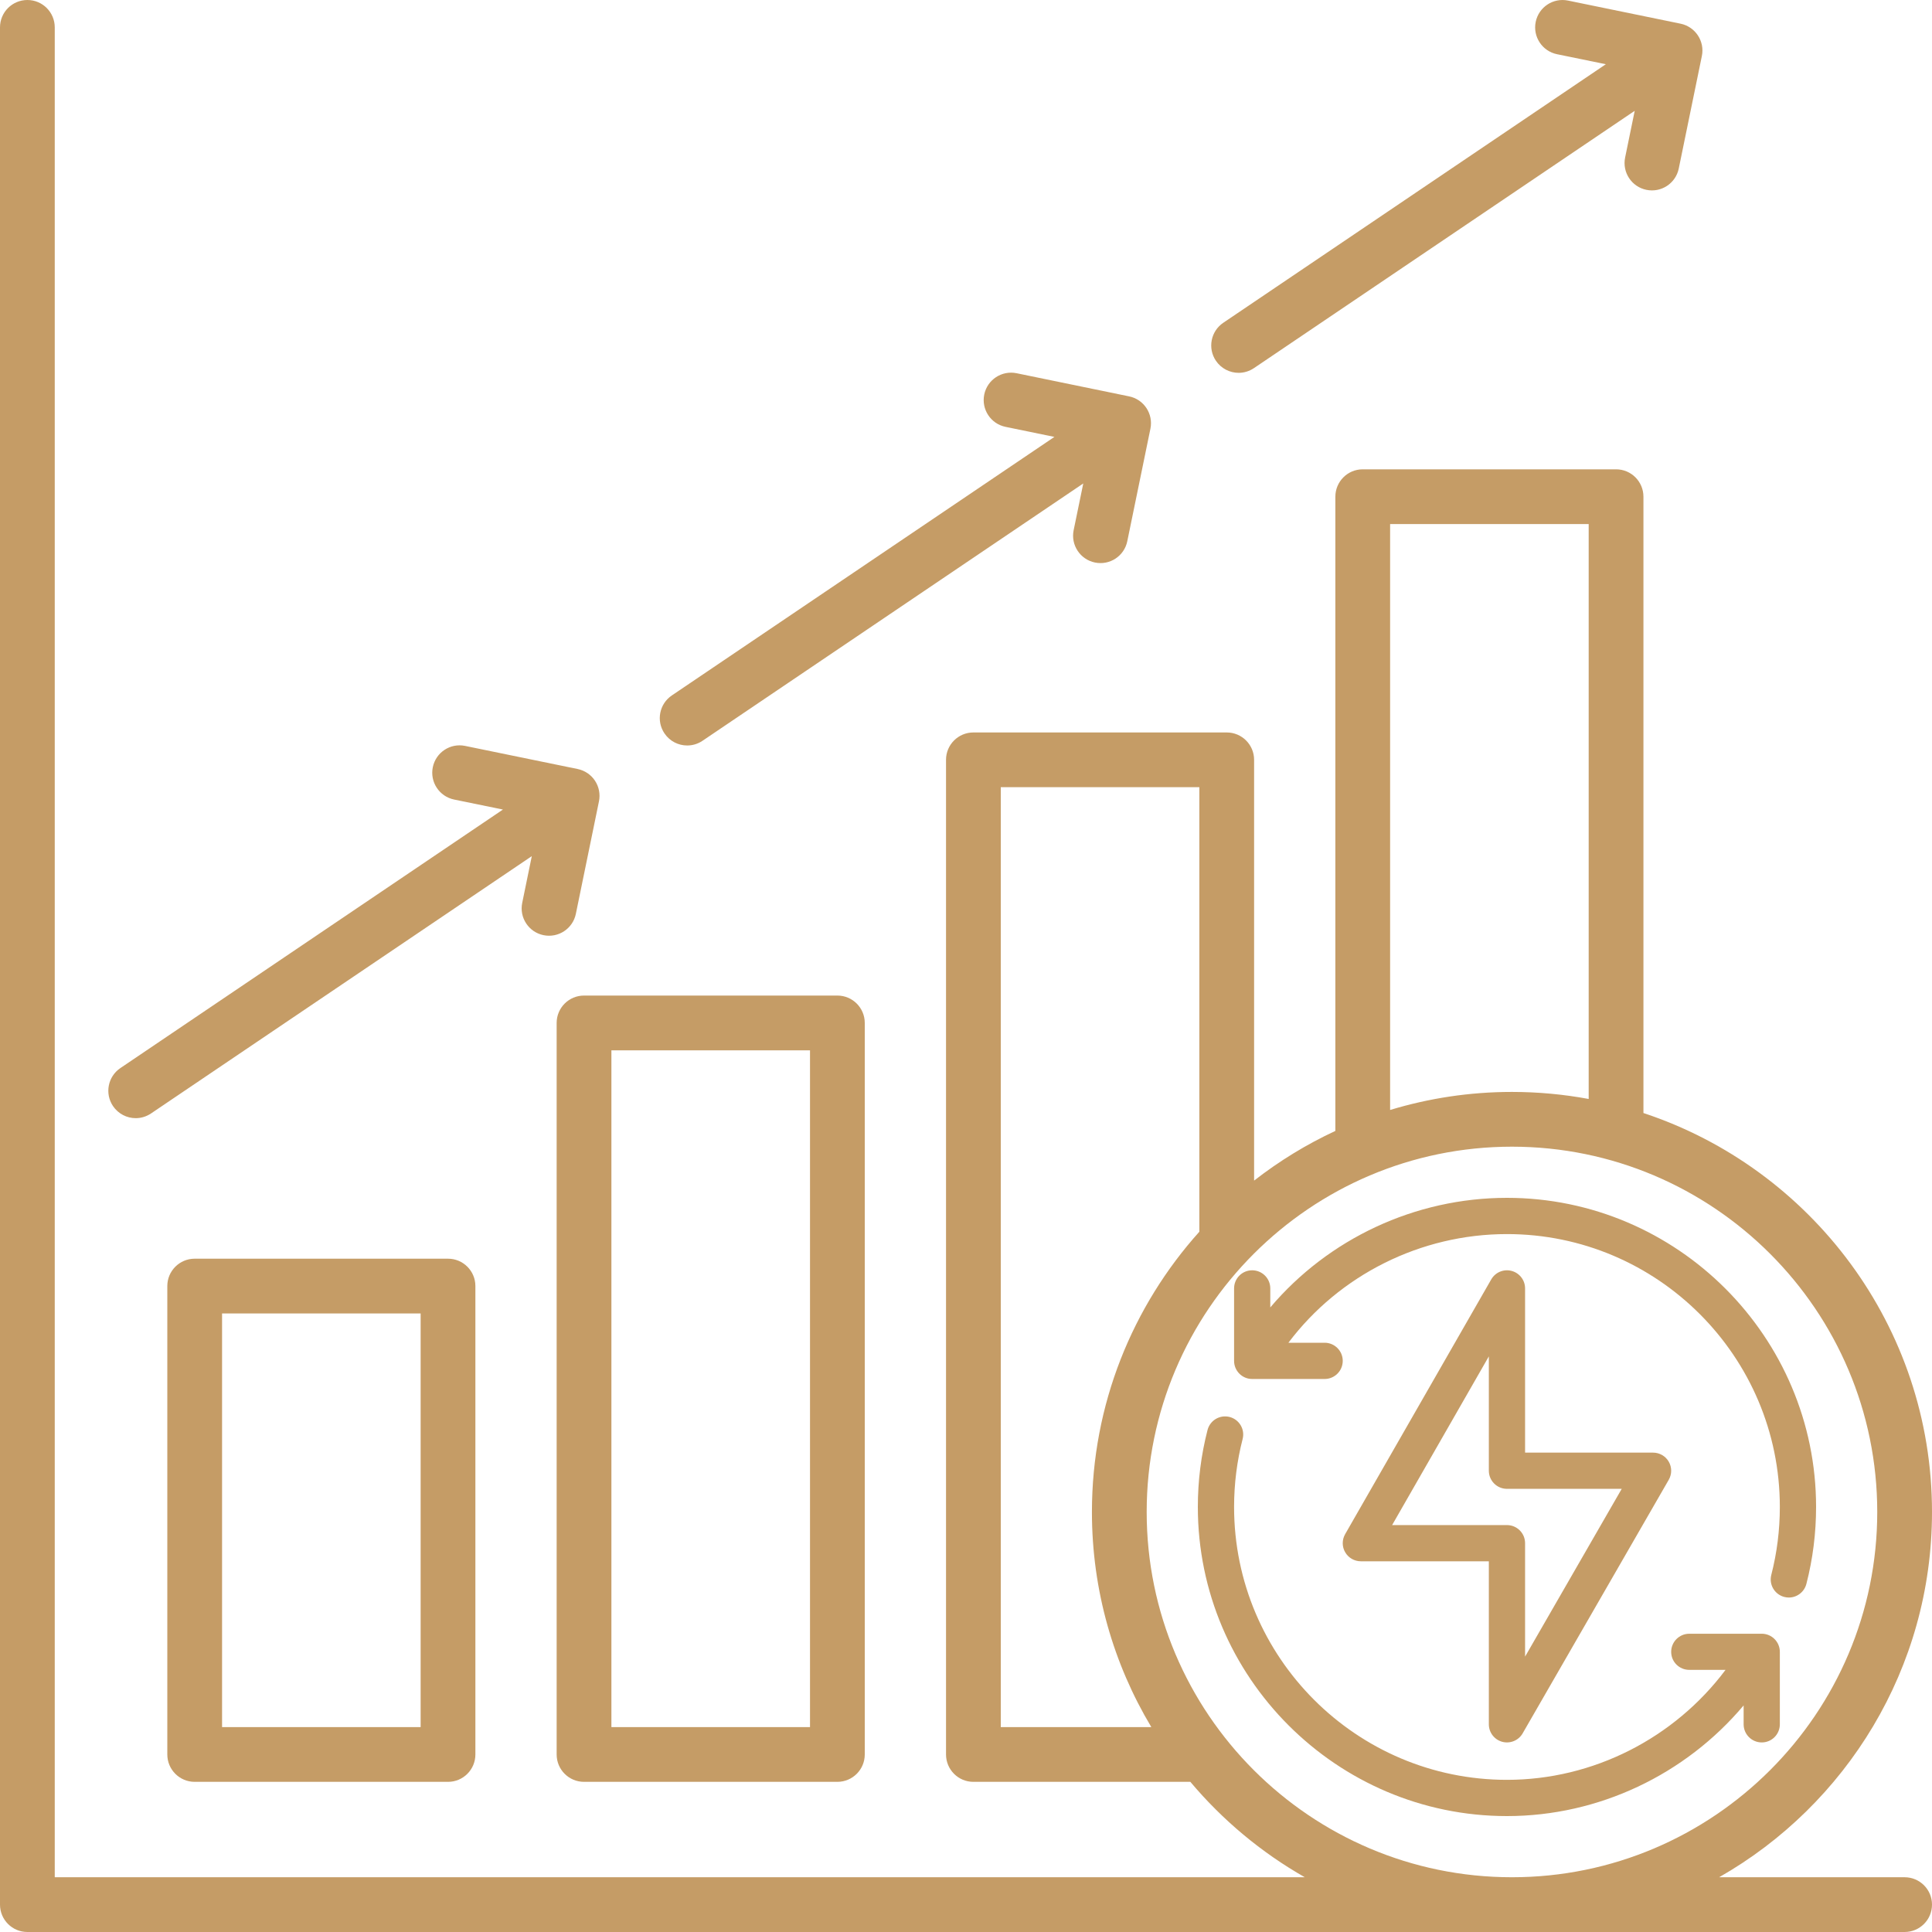 <svg xmlns="http://www.w3.org/2000/svg" width="50" height="50" viewBox="0 0 50 50" fill="none"><path d="M5.038 32.575C4.647 32.575 4.33 32.892 4.33 33.283V45.405C4.33 45.797 4.647 46.114 5.038 46.114H11.595C11.986 46.114 12.303 45.797 12.303 45.405V33.283C12.303 32.892 11.986 32.575 11.595 32.575H5.038ZM10.886 44.697H5.747V33.992H10.886L10.886 44.697ZM15.115 25.765C14.723 25.765 14.406 26.082 14.406 26.474V45.405C14.406 45.797 14.723 46.114 15.115 46.114H21.671C22.062 46.114 22.38 45.797 22.38 45.405V26.474C22.38 26.082 22.062 25.765 21.671 25.765H15.115ZM20.963 44.697H15.823V27.182H20.963V44.697ZM49.291 48.583H44.491C47.778 46.711 50 43.175 50 39.13C50 34.324 46.865 30.237 42.532 28.805V12.855C42.532 12.463 42.215 12.146 41.824 12.146H35.267C34.876 12.146 34.559 12.463 34.559 12.855V29.268C33.808 29.617 33.103 30.05 32.456 30.554V19.664C32.456 19.273 32.139 18.956 31.748 18.956H25.191C24.8 18.956 24.483 19.273 24.483 19.664V45.405C24.483 45.797 24.8 46.114 25.191 46.114H30.806C31.637 47.102 32.64 47.941 33.768 48.583H1.417V0.709C1.417 0.317 1.1 0 0.709 0C0.317 0 0 0.317 0 0.709V49.291C0 49.683 0.317 50 0.709 50H49.291C49.683 50 50 49.683 50 49.291C50 48.9 49.683 48.583 49.291 48.583ZM35.976 13.563H41.115V28.441C40.471 28.322 39.807 28.259 39.129 28.259C38.033 28.259 36.974 28.423 35.976 28.726V13.563ZM25.9 44.697V20.372H31.039V31.877C29.311 33.802 28.259 36.345 28.259 39.13C28.259 41.163 28.82 43.067 29.796 44.697L25.9 44.697ZM29.676 39.13C29.676 33.917 33.916 29.676 39.129 29.676C44.342 29.676 48.583 33.917 48.583 39.13C48.583 44.342 44.342 48.583 39.129 48.583C33.917 48.583 29.676 44.342 29.676 39.13ZM31.468 9.337C31.249 9.013 31.334 8.572 31.659 8.353L41.559 1.662L40.295 1.403C39.912 1.324 39.665 0.949 39.744 0.566C39.823 0.183 40.197 -0.064 40.581 0.015L43.493 0.613C43.876 0.692 44.123 1.067 44.044 1.45L43.446 4.362C43.367 4.745 42.993 4.992 42.609 4.913C42.226 4.835 41.979 4.46 42.058 4.077L42.306 2.868L32.452 9.527C32.33 9.609 32.192 9.649 32.056 9.649C31.829 9.649 31.605 9.539 31.468 9.337ZM17.197 18.981C16.977 18.657 17.063 18.217 17.387 17.998L27.288 11.307L26.024 11.047C25.64 10.969 25.394 10.594 25.472 10.211C25.551 9.827 25.925 9.581 26.309 9.659L29.221 10.258C29.605 10.336 29.851 10.711 29.773 11.094L29.174 14.007C29.096 14.39 28.721 14.637 28.337 14.558C27.954 14.479 27.707 14.104 27.786 13.721L28.035 12.512L18.18 19.172C18.059 19.254 17.921 19.293 17.784 19.293C17.557 19.293 17.334 19.184 17.197 18.981ZM2.925 28.626C2.706 28.302 2.791 27.861 3.115 27.642L13.016 20.951L11.752 20.692C11.369 20.613 11.122 20.238 11.201 19.855C11.28 19.472 11.653 19.225 12.037 19.304L14.95 19.902C15.134 19.94 15.295 20.049 15.399 20.206C15.502 20.363 15.539 20.555 15.501 20.739L14.903 23.651C14.824 24.034 14.45 24.281 14.066 24.202C13.683 24.124 13.436 23.749 13.515 23.366L13.763 22.157L3.909 28.816C3.787 28.898 3.649 28.938 3.513 28.938C3.285 28.938 3.062 28.828 2.925 28.626Z" fill="#C59C66"></path><path d="M31.251 37.008C31.316 36.757 31.571 36.607 31.822 36.671C32.073 36.736 32.224 36.991 32.159 37.242C32.012 37.813 31.938 38.404 31.938 39C31.938 42.894 35.106 46.062 39 46.062C41.229 46.062 43.329 44.988 44.657 43.216H43.719C43.46 43.216 43.25 43.009 43.25 42.75C43.25 42.491 43.46 42.281 43.719 42.281H45.594C45.853 42.281 46.062 42.491 46.062 42.75V44.625C46.062 44.884 45.853 45.094 45.594 45.094C45.335 45.094 45.125 44.884 45.125 44.625V44.136C43.615 45.929 41.373 47 39 47C34.595 47 31 43.405 31 39C31 38.326 31.084 37.655 31.251 37.008Z" fill="#C59C66"></path><path fill-rule="evenodd" clip-rule="evenodd" d="M38.593 33.111C38.699 32.926 38.916 32.836 39.121 32.891C39.326 32.946 39.469 33.131 39.469 33.344V37.594H42.781C42.949 37.594 43.103 37.683 43.187 37.828C43.271 37.973 43.271 38.151 43.187 38.297L39.406 44.859C39.3 45.044 39.083 45.132 38.879 45.078C38.674 45.023 38.531 44.837 38.531 44.625V40.406H35.219C35.051 40.406 34.897 40.317 34.813 40.172C34.729 40.028 34.729 39.849 34.812 39.704L38.593 33.111ZM36.028 39.469H39C39.259 39.469 39.469 39.679 39.469 39.938V42.873L41.97 38.531H39C38.741 38.531 38.531 38.321 38.531 38.062V35.103L36.028 39.469Z" fill="#C59C66"></path><path d="M39 31C43.405 31 47 34.595 47 39C47 39.674 46.916 40.345 46.749 40.992C46.694 41.203 46.504 41.344 46.295 41.344C46.257 41.344 46.217 41.339 46.178 41.329C45.927 41.264 45.776 41.009 45.841 40.758C45.988 40.187 46.062 39.596 46.062 39C46.062 35.106 42.894 31.938 39 31.938C36.764 31.938 34.665 32.997 33.344 34.75H34.281C34.54 34.75 34.75 34.96 34.75 35.219C34.75 35.478 34.54 35.688 34.281 35.688H32.406C32.147 35.688 31.938 35.478 31.938 35.219V33.344C31.938 33.085 32.147 32.875 32.406 32.875C32.665 32.875 32.875 33.085 32.875 33.344V33.836C34.379 32.06 36.62 31 39 31Z" fill="#C59C66"></path></svg>
